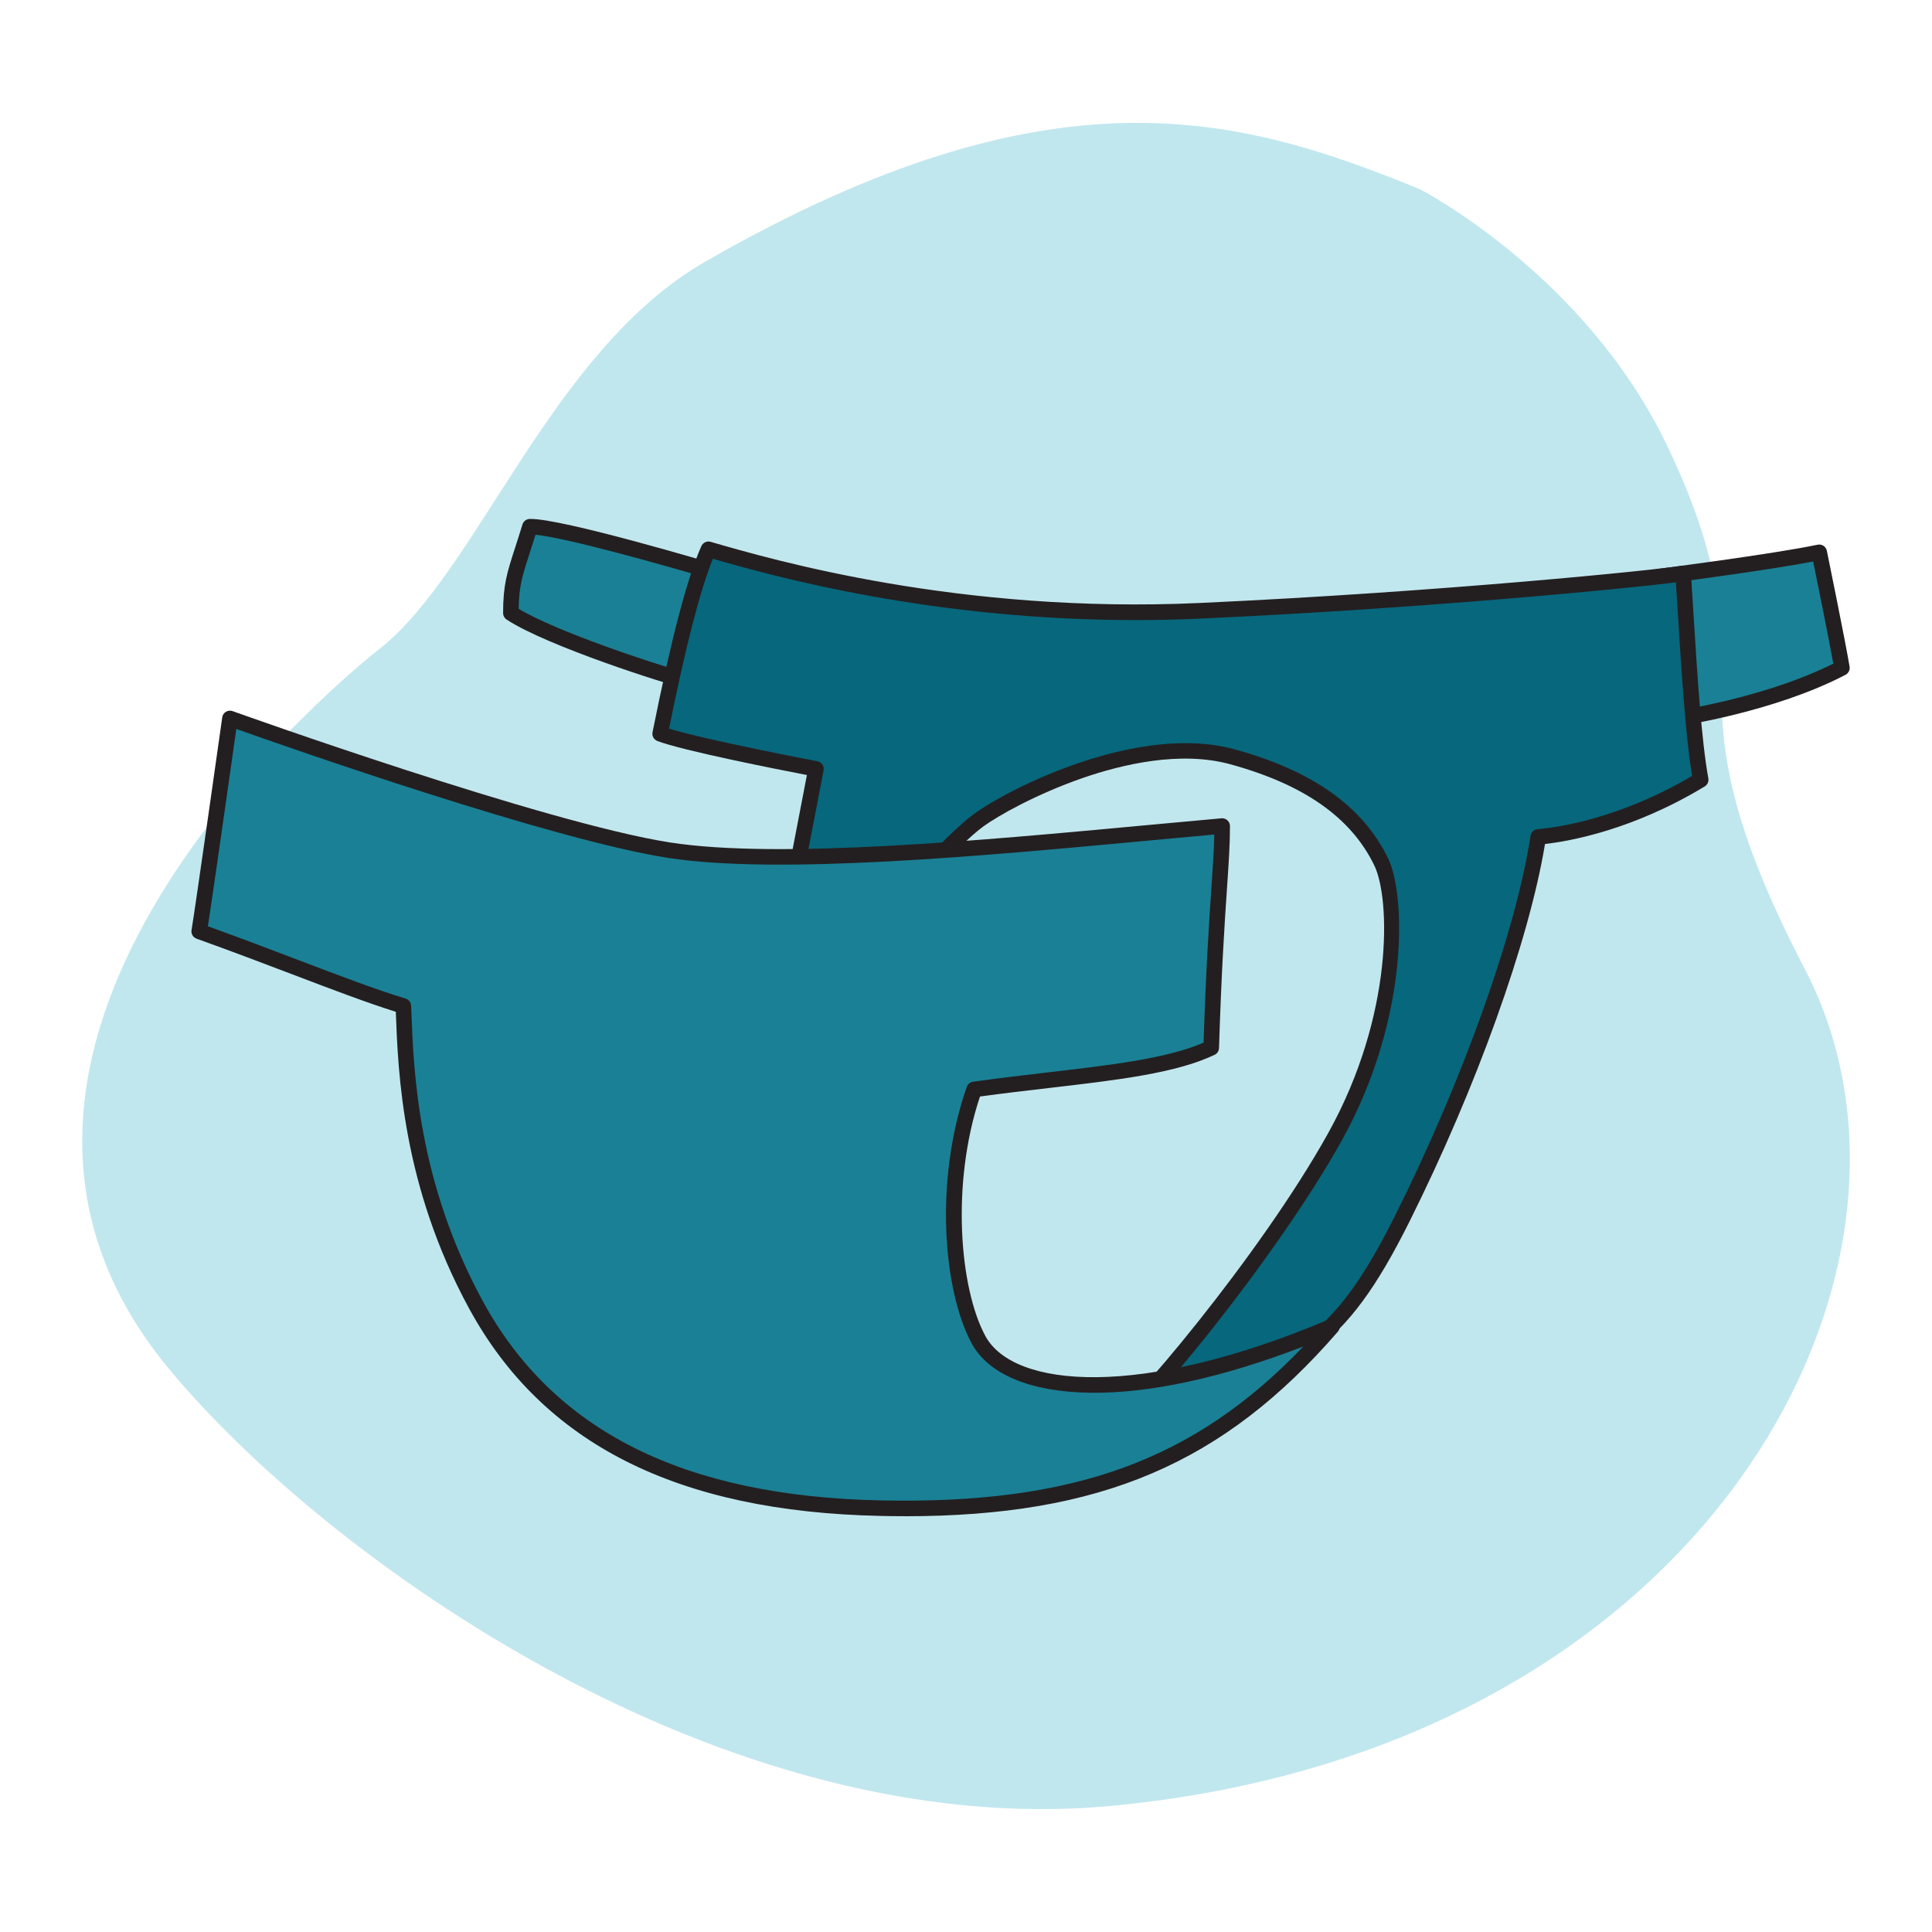 <?xml version="1.0" encoding="UTF-8"?><svg id="Layer_2" xmlns="http://www.w3.org/2000/svg" viewBox="0 0 496.99 496.99"><defs><style>.cls-1{fill:#c1e7ee;}.cls-2{fill:#231f20;}.cls-3{fill:#07677c;}.cls-4{fill:#1a8095;}</style></defs><path class="cls-1" d="M365.23,48.66c-45.74-18.64-93.96-32.98-183.81,18.64-39.81,22.87-58.45,79.71-83.86,99.67-15.67,12.31-121.56,103.56-54.21,185.03,40.12,48.53,142.14,121.92,242.26,112.57,154.16-14.4,218.54-138.64,178.73-215.15-39.81-76.52-5.93-72.84-35.43-134.68-21.1-44.22-63.67-66.07-63.67-66.07Z"/><g><path class="cls-4" d="M184.51,147.35s-40.28-12.05-48.19-11.86c-3.39,11.11-4.89,13.36-4.89,22.21,9.98,6.59,40.47,16.38,45.55,17.51,3.76-11.86,7.53-27.86,7.53-27.86Z"/><path class="cls-2" d="M176.98,177.21c-.14,0-.29-.02-.44-.05-5-1.11-35.96-11.01-46.22-17.79-.56-.37-.9-1-.9-1.67,0-7.28,1.03-10.46,3.08-16.79,.55-1.7,1.18-3.65,1.9-6,.25-.82,1-1.4,1.87-1.42,8.16-.21,47.15,11.45,48.81,11.94,1.01,.3,1.62,1.34,1.37,2.37-.04,.16-3.83,16.21-7.57,28.01-.27,.85-1.05,1.4-1.91,1.4Zm-43.55-20.6c9.61,5.82,34.4,14.01,42.2,16.19,2.77-9.01,5.45-19.82,6.48-24.07-11.49-3.39-36.34-10.39-44.35-11.17-.54,1.73-1.03,3.23-1.46,4.58-1.93,5.94-2.79,8.6-2.88,14.46Z"/></g><g><path class="cls-4" d="M467.99,142.08s4.89,23.91,5.84,29.74c-16.56,8.66-38.4,12.42-42.35,12.99s-4.85-36.47-4.85-36.47c0,0,29.69-3.81,41.36-6.26Z"/><path class="cls-2" d="M431.38,186.82c-.64,0-1.26-.23-1.79-.68-3.61-3.05-4.66-24.96-4.97-37.75-.02-1.02,.73-1.9,1.74-2.03,.3-.04,29.75-3.83,41.21-6.24,.52-.11,1.06,0,1.51,.29,.44,.29,.75,.75,.86,1.27,.2,.98,4.91,24.01,5.85,29.82,.14,.85-.28,1.69-1.05,2.09-18.36,9.6-42.75,13.16-43,13.2-.12,.02-.25,.03-.37,.03Zm-2.71-36.72c.41,13.92,1.72,29.32,3.3,32.62,4.15-.67,23.89-4.14,39.63-12-1.08-6.1-4.09-20.94-5.18-26.28-10.85,2.09-31.51,4.84-37.75,5.66Z"/></g><g><path class="cls-3" d="M204.27,227.17l5.65-29.36s-32.75-6.21-40.09-9.04c3.39-16.94,7.91-37.27,12.42-47.44,17.51,5.08,64.94,18.64,126.49,15.81,61.55-2.82,117.46-8.47,124.24-9.6,1.13,16.94,2.26,40.66,4.52,53.08-18.64,11.29-35.01,14.12-41.79,14.68-3.95,25.98-18.64,65.51-35.01,98.26-16.38,32.75-29.36,40.66-63.25,44.61s-29.02,1.69-41.62-2.26c-12.6-3.95-14.29-33.88-11.47-50.26,2.82-16.38,5.08-41.22,5.08-41.22l-45.18-37.27Z"/><path class="cls-2" d="M272.93,362.24c-5.99,0-8.34-.93-12.05-2.39-1.53-.6-3.26-1.29-5.65-2.03-14.5-4.55-15.52-36.97-12.84-52.51,2.45-14.21,4.5-35.12,4.96-40.02l-44.36-36.6c-.56-.47-.83-1.2-.69-1.92l5.27-27.4c-7.26-1.4-32.02-6.27-38.47-8.76-.91-.35-1.43-1.3-1.24-2.26,4.8-23.98,8.9-39.64,12.56-47.86,.41-.91,1.42-1.39,2.39-1.11,15.82,4.59,63.97,18.57,125.84,15.73,62.29-2.86,117.63-8.51,124-9.57,.56-.1,1.13,.05,1.57,.4,.44,.35,.72,.87,.75,1.44,.21,3.17,.42,6.57,.64,10.09,.95,15.36,2.03,32.78,3.85,42.76,.15,.82-.22,1.64-.93,2.07-18.48,11.2-34.68,14.08-41.09,14.81-4.1,24.89-17.71,62.83-34.96,97.32-16.28,32.56-29,41.53-64.8,45.7-12.51,1.46-19.85,2.08-24.75,2.08Zm-66.47-135.87l44.26,36.52c.51,.42,.78,1.07,.72,1.72-.02,.25-2.3,25.12-5.1,41.38-1.5,8.71-1.52,20.14-.05,29.12,1.75,10.68,5.35,17.38,10.14,18.89,2.52,.79,4.32,1.5,5.91,2.13,6.04,2.38,8.07,3.18,34.87,.05,34.48-4.02,46.01-12.16,61.69-43.52,17.43-34.86,31.1-73.2,34.82-97.67,.14-.92,.89-1.62,1.81-1.69,4.57-.38,20.74-2.49,39.75-13.7-1.71-10.37-2.75-27.06-3.67-41.86-.17-2.73-.33-5.4-.5-7.93-12.41,1.58-64.41,6.66-122.29,9.32-5.68,.26-11.25,.38-16.69,.38-52.42,0-92.86-11.18-108.75-15.77-3.28,8.11-6.98,22.45-11.27,43.69,9.37,2.92,37.85,8.34,38.16,8.4,.52,.1,.98,.4,1.28,.84,.3,.44,.41,.98,.31,1.5l-5.42,28.2Z"/></g><g><path class="cls-1" d="M226.58,236.44s17.79-20.05,25.13-25.41,40.38-23.15,65.22-16.38c24.85,6.78,34.16,18.35,38.4,27.11s5.36,39.53-11.86,70.59c-17.22,31.06-52.8,73.69-58.73,75.95-5.93,2.26-53.36-9.88-53.65-11.29s-4.52-120.56-4.52-120.56Z"/><path class="cls-2" d="M282.36,370.55c-4.6,0-13.1-1.41-25.4-4.2-10.83-2.46-24.06-5.98-26.56-7.36-.27-.15-1.08-.6-1.28-1.59-.28-1.42-3.28-85.01-4.56-120.89-.02-.51,.16-1.01,.5-1.4,.73-.82,18.02-20.27,25.45-25.7,9.3-6.79,42.43-23.37,66.93-16.69,20.19,5.51,33.17,14.72,39.67,28.16,4.45,9.19,5.59,40.86-11.91,72.43-16.72,30.15-52.76,74.18-59.77,76.85-.67,.26-1.71,.38-3.09,.38Zm-49.34-14.75c6.55,2.66,46.52,12.34,51.01,10.63,4.96-1.89,40.21-43.53,57.69-75.05,16.8-30.3,15.95-60.19,11.81-68.75-5.97-12.34-18.12-20.86-37.13-26.05-12.81-3.49-27.73,.03-37.99,3.59-11.85,4.12-21.75,9.71-25.52,12.47-6.39,4.67-21.28,21.18-24.28,24.53,1.38,38.67,3.93,109.42,4.41,118.63Z"/></g><g><path class="cls-4" d="M59.15,184.81s-6.78,48-7.91,54.78c22.02,7.91,39.53,15.25,52.52,19.2,.56,14.68,1.13,44.61,18.64,76.8,17.51,32.19,49.98,51.25,104.19,52.38,54.21,1.13,86.68-12.85,116.05-46.73-51.95,22.02-83.58,16.94-90.92,3.39-7.34-13.55-9.04-41.79-1.13-64.38,24.71-3.47,48-4.52,60.99-10.73,1.13-35.58,2.82-46.31,2.82-57.04-44.61,3.95-109.55,11.29-142.31,6.21-32.75-5.08-112.94-33.88-112.94-33.88Z"/><path class="cls-2" d="M232.72,390.03c-2.03,0-4.09-.02-6.18-.07-52.3-1.09-86.95-18.56-105.9-53.42-17.16-31.55-18.24-60.6-18.82-76.2v-.06c-7.47-2.35-16.36-5.73-26.55-9.61-7.37-2.8-15.72-5.98-24.7-9.2-.91-.33-1.46-1.26-1.3-2.21,1.11-6.67,7.83-54.25,7.9-54.73,.08-.6,.43-1.12,.95-1.43,.52-.31,1.14-.37,1.71-.17,.8,.29,80.38,28.79,112.57,33.79,28.03,4.35,80.4-.53,122.49-4.45,6.74-.63,13.22-1.23,19.33-1.77,.56-.05,1.11,.14,1.53,.52,.41,.38,.65,.91,.65,1.48,0,4.68-.32,9.4-.76,15.93-.6,8.82-1.42,20.91-2.06,41.17-.02,.75-.46,1.42-1.14,1.74-9.88,4.73-25.06,6.5-42.63,8.54-5.75,.67-11.69,1.36-17.72,2.19-7.53,22.62-5.2,49.43,1.39,61.61,7.27,13.41,39.96,16.25,88.38-4.28,.86-.36,1.85-.09,2.4,.67,.55,.75,.5,1.78-.11,2.49-29.37,33.89-60.98,47.48-111.42,47.48ZM53.47,238.27c8.42,3.04,16.25,6.02,23.21,8.67,10.75,4.09,20.04,7.62,27.66,9.94,.82,.25,1.38,.98,1.42,1.84l.06,1.48c.57,15.28,1.63,43.71,18.34,74.44,18.21,33.48,51.73,50.28,102.47,51.33,49.27,1.02,80.53-10.18,108.63-39.59-20.78,8.01-39.6,12.12-54.84,11.89-15.32-.21-26.14-4.72-30.46-12.69-7.27-13.43-9.73-41.78-1.26-65.99,.25-.71,.87-1.22,1.61-1.32,6.5-.91,12.87-1.66,19.03-2.38,16.55-1.93,30.94-3.61,40.27-7.68,.64-19.59,1.44-31.4,2.03-40.07,.37-5.43,.65-9.59,.73-13.47-5.45,.49-11.19,1.02-17.11,1.58-42.31,3.94-94.96,8.85-123.47,4.42-29.84-4.63-97.38-28.31-111-33.15-1.31,9.25-5.88,41.54-7.31,50.75Z"/></g></svg>